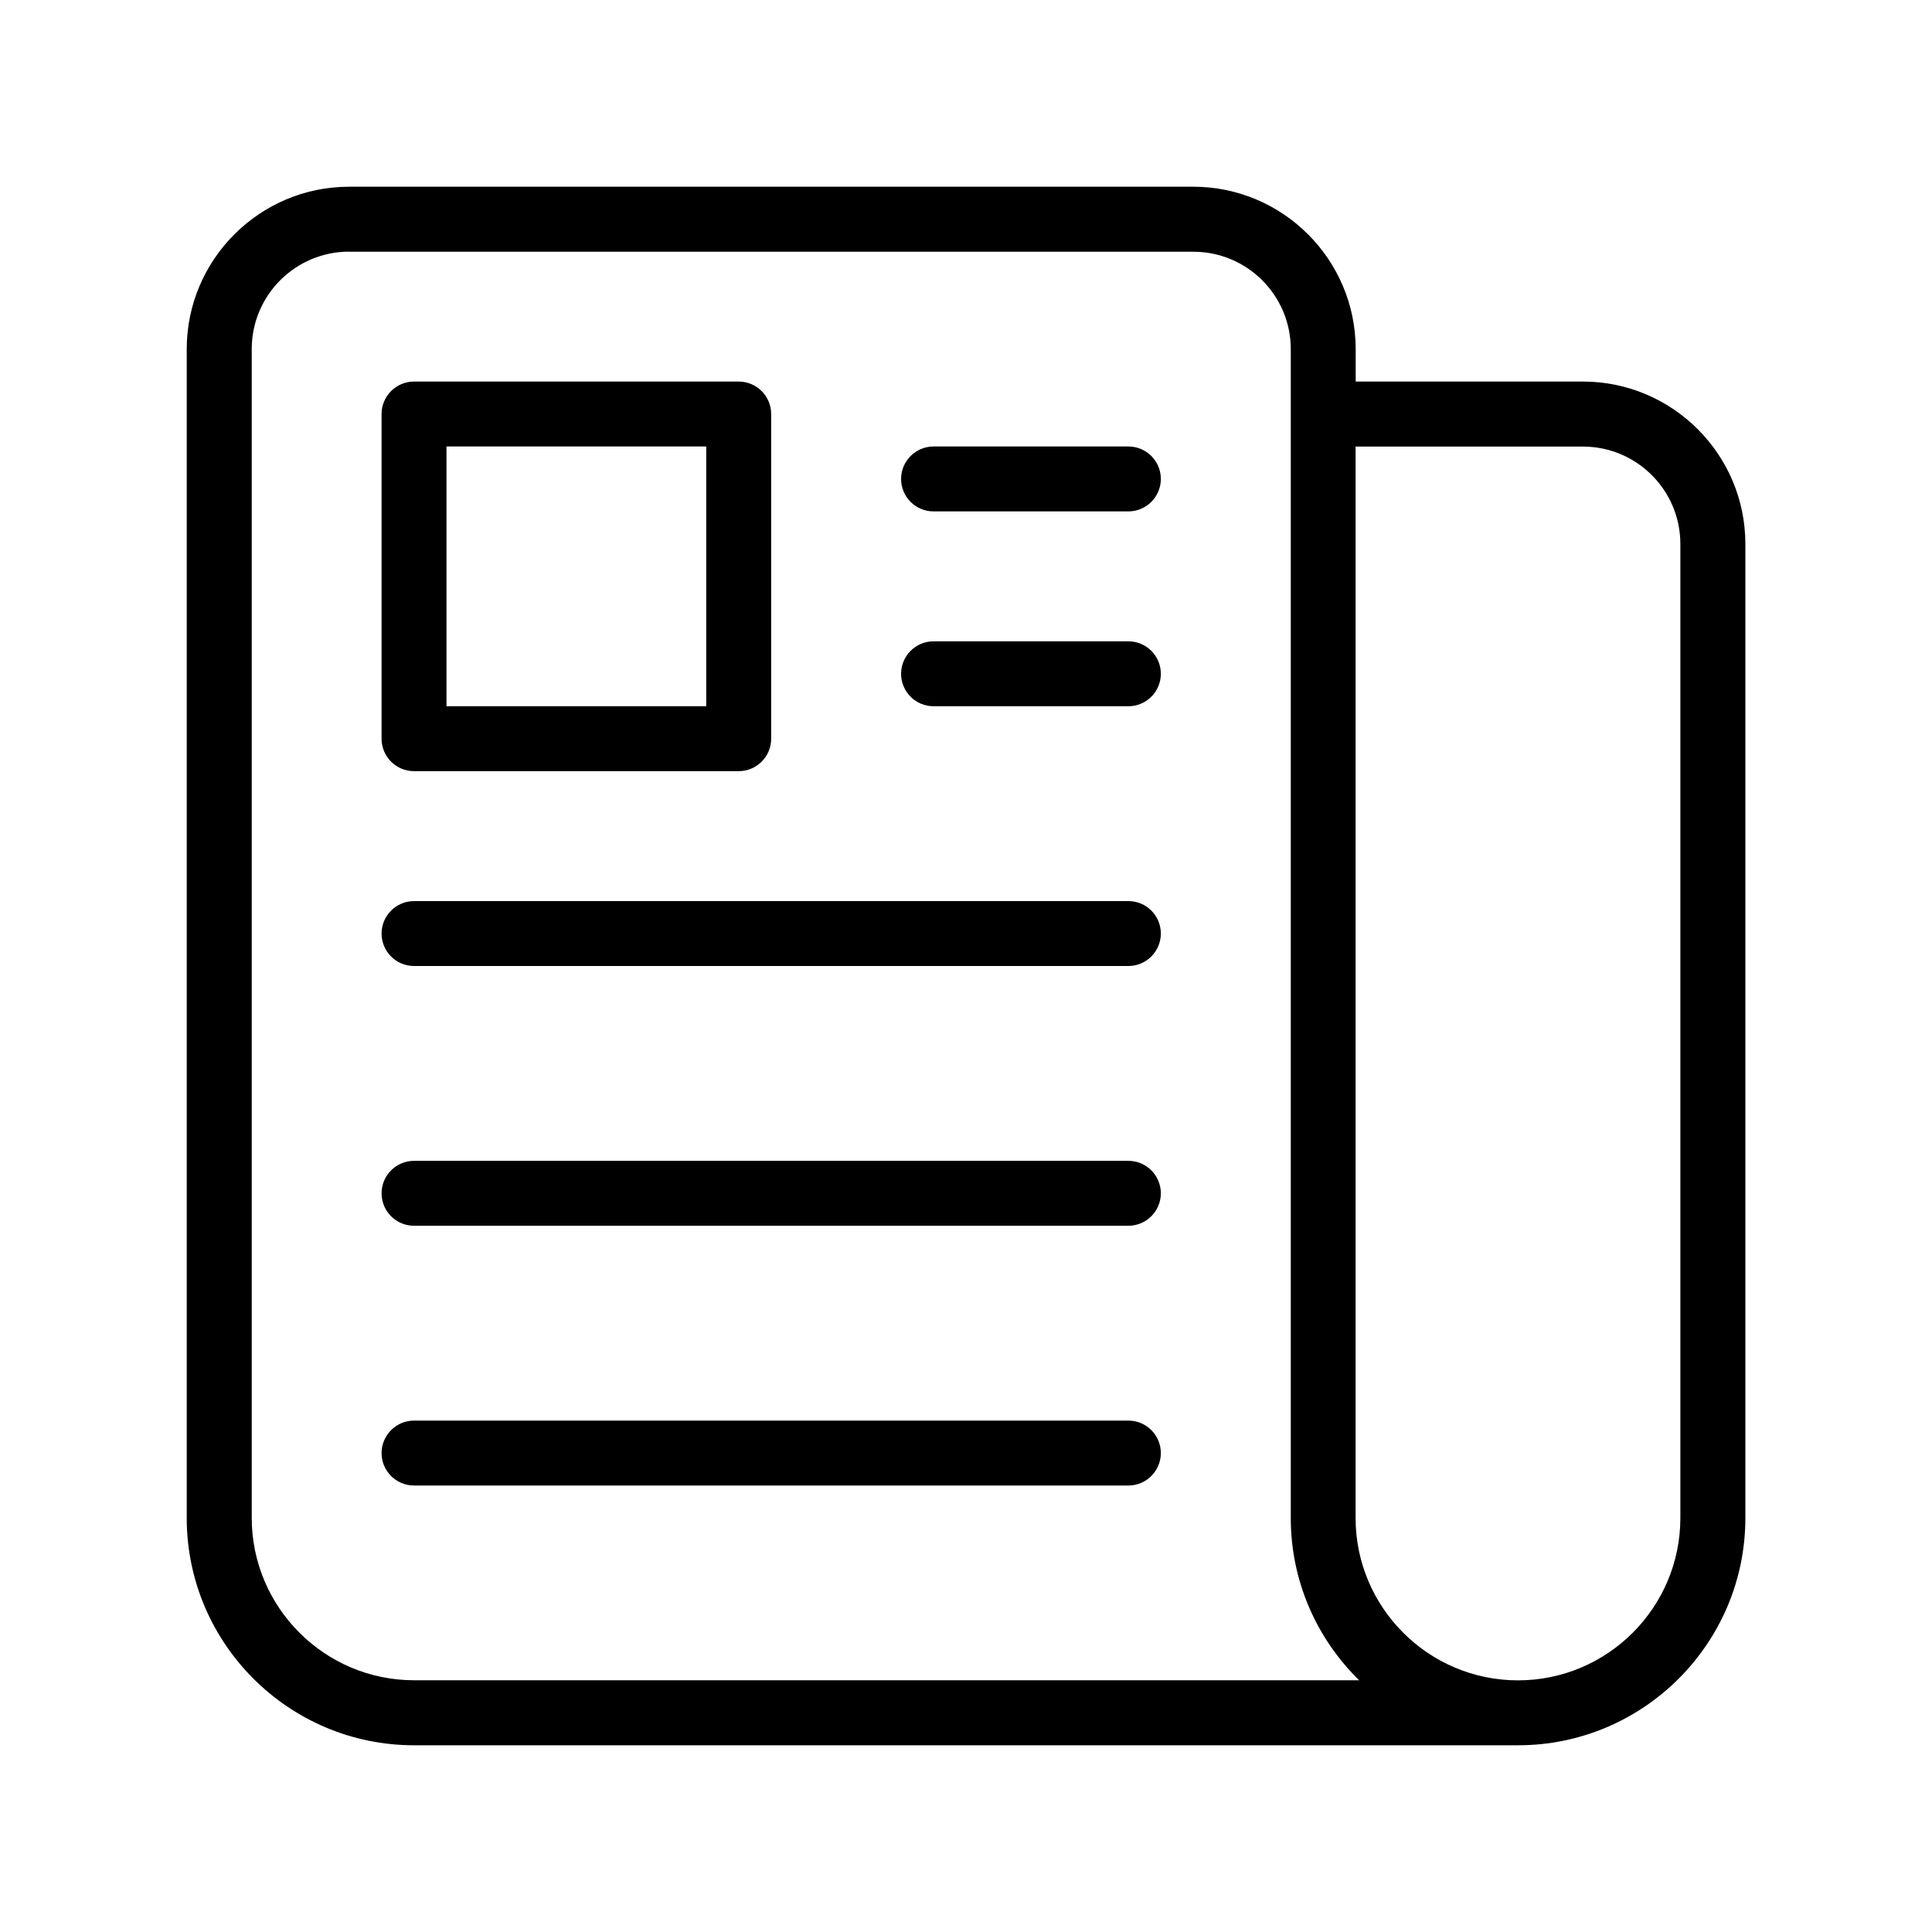 <svg xmlns="http://www.w3.org/2000/svg" id="Layer_1" data-name="Layer 1" viewBox="0 0 200 200"><defs><style> .cls-1 { fill: #000; stroke-width: 0px; } </style></defs><path class="cls-1" d="M157.14,180.67H42.86c-12.97,0-23.53-10.55-23.53-23.53V36.14c0-9.26,7.54-16.81,16.81-16.81h87.39c9.26,0,16.81,7.54,16.81,16.81v3.36h23.53c9.26,0,16.81,7.54,16.81,16.81v100.83c0,12.97-10.55,23.53-23.53,23.53ZM140.33,46.22v110.92c0,9.26,7.54,16.81,16.81,16.81s16.81-7.54,16.81-16.81V56.31c0-5.56-4.52-10.08-10.08-10.08h-23.53ZM36.14,26.05c-5.56,0-10.08,4.52-10.08,10.08v121c0,9.26,7.54,16.81,16.81,16.81h97.83c-4.37-4.28-7.08-10.22-7.08-16.81V36.14c0-5.56-4.52-10.08-10.08-10.08H36.14Z"></path><path class="cls-1" d="M76.47,79.83h-33.61c-1.86,0-3.36-1.51-3.36-3.36v-33.61c0-1.86,1.51-3.36,3.36-3.36h33.61c1.86,0,3.36,1.51,3.36,3.36v33.61c0,1.86-1.51,3.36-3.36,3.36ZM46.22,73.11h26.89v-26.89h-26.89v26.89Z"></path><path class="cls-1" d="M116.81,52.94h-20.17c-1.86,0-3.36-1.51-3.36-3.36s1.51-3.36,3.36-3.36h20.17c1.86,0,3.36,1.51,3.36,3.36s-1.51,3.36-3.36,3.36Z"></path><path class="cls-1" d="M116.81,73.11h-20.17c-1.86,0-3.36-1.51-3.36-3.36s1.51-3.36,3.36-3.36h20.17c1.86,0,3.36,1.51,3.36,3.36s-1.51,3.36-3.36,3.36Z"></path><path class="cls-1" d="M116.81,100H42.86c-1.86,0-3.36-1.51-3.36-3.36s1.51-3.36,3.36-3.36h73.95c1.86,0,3.36,1.51,3.36,3.36s-1.51,3.36-3.36,3.36Z"></path><path class="cls-1" d="M116.81,126.89H42.86c-1.86,0-3.36-1.51-3.36-3.36s1.51-3.36,3.36-3.36h73.95c1.86,0,3.36,1.51,3.36,3.36s-1.51,3.36-3.36,3.36Z"></path><path class="cls-1" d="M116.81,153.78H42.86c-1.86,0-3.36-1.51-3.36-3.36s1.51-3.36,3.36-3.36h73.95c1.86,0,3.36,1.51,3.36,3.36s-1.51,3.36-3.36,3.36Z"></path></svg>